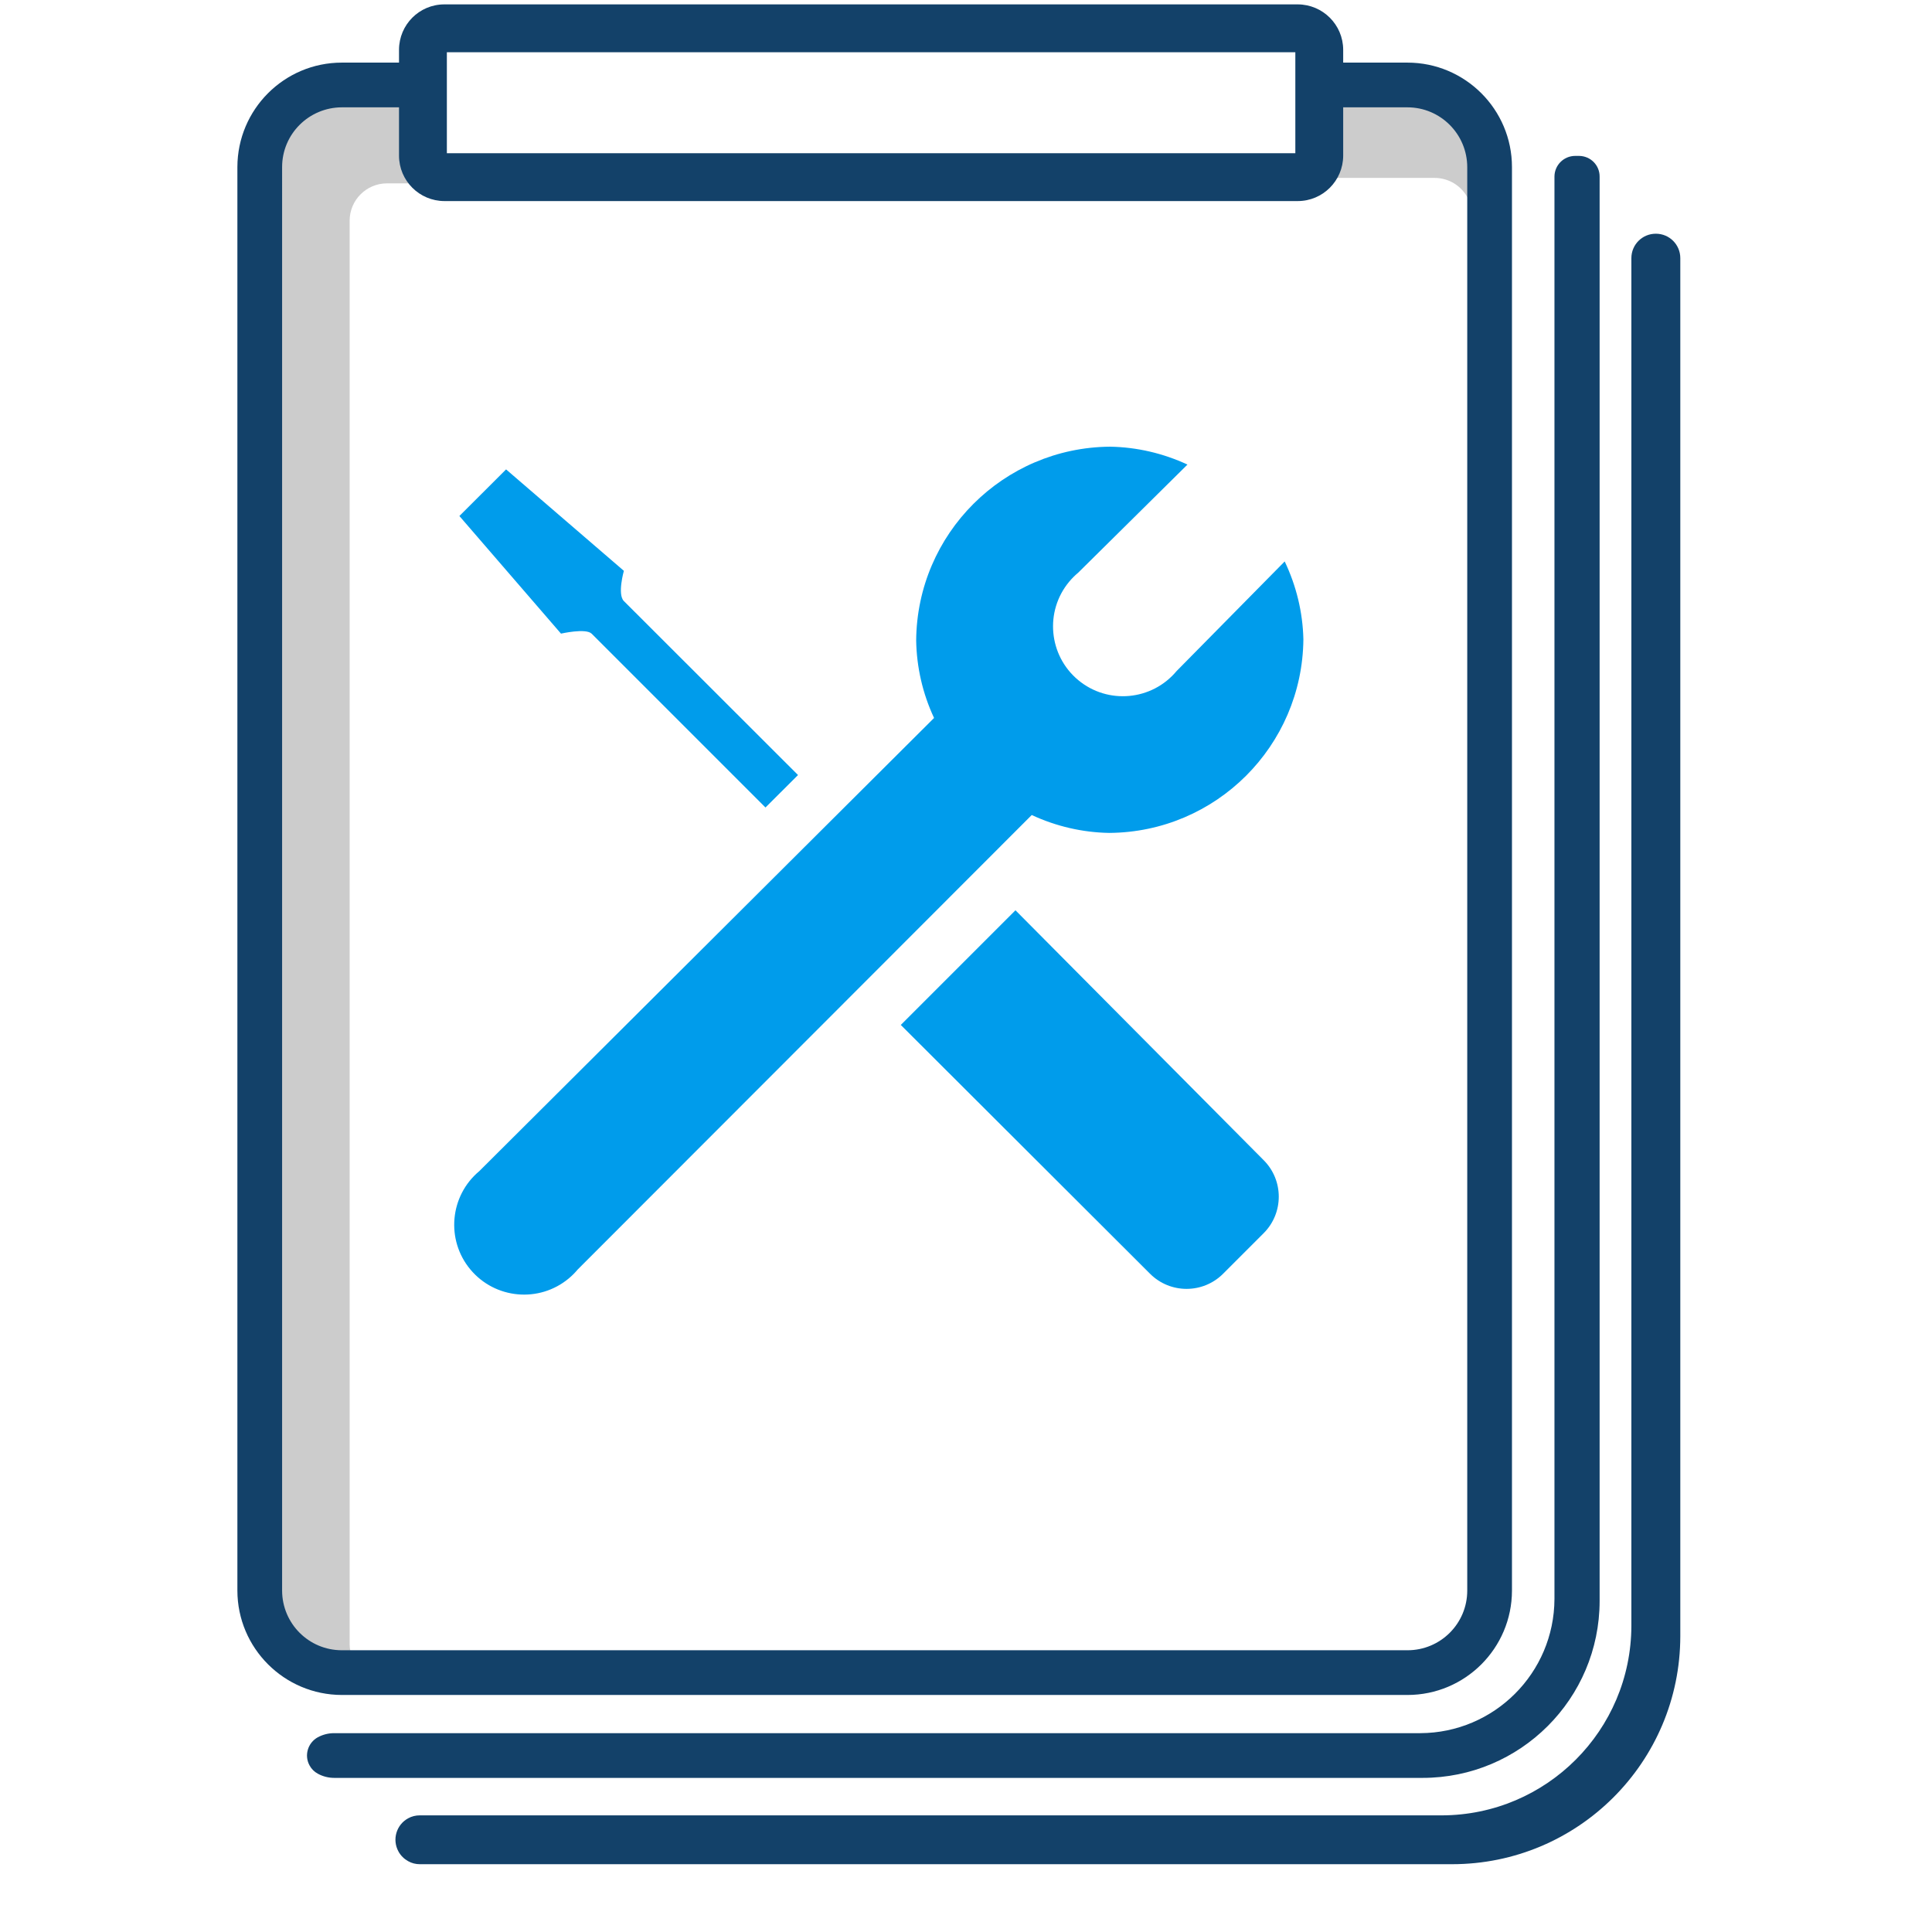 <?xml version="1.0" encoding="UTF-8"?>
<svg xmlns="http://www.w3.org/2000/svg" id="Layer_1" viewBox="0 0 216 216">
  <defs>
    <style>.cls-1{fill:#009ceb;}.cls-2{fill:#ccc;}.cls-3{fill:#134169;}</style>
  </defs>
  <path class="cls-2" d="m163.19,12.47c-.28-.76-.42-1.56-.42-2.37-.79-.14-1.58-.21-2.38-.21h-11.61v6.38c0,1.36-.56,2.67-1.53,3.62h13.14c1.65,0,3.15.97,3.82,2.48.45-1.02.73-2.11.83-3.22.11-2.19-1.08-4.66-1.85-6.68Z"></path>
  <path class="cls-2" d="m45.28,16.88v-6.38h-8c-4.52,0-8.18,3.66-8.18,8.18v165.37c3.19,1.37,6.28,3,9.82,2.8l1.35-.12c-.75-.78-1.17-1.82-1.18-2.91V24.68c0-2.31,1.87-4.18,4.18-4.18h3.48c-.96-.96-1.49-2.26-1.47-3.62Z"></path>
  <path class="cls-1" d="m66.14,70.84l19.44,19.44,3.64-3.63-19.47-19.45c-.75-.75,0-3.38,0-3.38l-13.17-11.34-5.22,5.21,11.36,13.15s2.76-.63,3.42,0Z"></path>
  <path class="cls-1" d="m113.53,101.77l-12.82,12.82,27.87,27.82c2.25,2.25,5.91,2.25,8.16,0h0l4.54-4.54c2.25-2.25,2.25-5.91,0-8.16h0l-27.75-27.94Z"></path>
  <path class="cls-1" d="m131.54,75.03c-2.76,3.31-7.69,3.76-11,1-3.31-2.76-3.76-7.69-1-11,.3-.36.63-.69,1-1l12.22-12.09c-2.71-1.26-5.66-1.95-8.65-2-11.93.09-21.59,9.74-21.68,21.67.05,2.99.73,5.95,2,8.66l-50.84,50.66c-3.31,2.76-3.76,7.69-1,11s7.69,3.76,11,1c.36-.3.69-.63,1-1l50.76-50.81c2.71,1.26,5.66,1.95,8.65,2,11.94-.07,21.61-9.71,21.72-21.65-.07-3.02-.79-5.98-2.09-8.7l-12.09,12.26Z"></path>
  <path class="cls-3" d="m157.35,7h-7.18v-1.44c-.01-2.8-2.28-5.06-5.08-5.07H49.68c-2.8,0-5.06,2.27-5.07,5.07v1.44h-6.39c-6.45,0-11.67,5.23-11.68,11.68v159.15c.01,6.44,5.24,11.66,11.68,11.67h119.13c6.45,0,11.68-5.22,11.69-11.67V18.68c0-6.45-5.24-11.68-11.69-11.68Zm-107.39,0v-1.16h94.86v11.29H49.96V7Zm114.08,170.83c0,3.69-2.99,6.67-6.68,6.67H38.22c-3.69,0-6.67-2.98-6.68-6.67V18.68c0-3.69,2.99-6.67,6.68-6.68h6.39v5.41c.01,2.8,2.27,5.06,5.07,5.07h95.41c2.8,0,5.07-2.27,5.08-5.07v-5.41h7.18c3.69,0,6.68,2.99,6.69,6.68v159.15Z"></path>
  <path class="cls-3" d="m176.48,17.43h-.37c-1.28,0-2.32,1.04-2.32,2.32,0,0,0,.01,0,.02v159c-.03,8.27-6.73,14.97-15,15H37.34c-.63,0-1.25.16-1.81.46h0c-1.12.62-1.54,2.03-.92,3.15.21.39.53.71.92.92h0c.56.31,1.2.47,1.84.47h121.67c10.93,0,19.79-8.85,19.8-19.78V19.77c.02-1.28-1-2.32-2.28-2.34-.03,0-.05,0-.08,0Z"></path>
  <path class="cls-3" d="m185.12,26.13h0c-1.51,0-2.73,1.22-2.73,2.73v152.91c-.03,11.69-9.5,21.16-21.19,21.19H46.92c-.45,0-.9.11-1.29.33h0c-1.32.72-1.81,2.38-1.08,3.71.25.46.63.83,1.08,1.08h0c.4.23.85.34,1.31.34h115.4c14.09,0,25.51-11.41,25.52-25.5h0V28.86c0-1.51-1.22-2.73-2.73-2.73,0,0,0,0-.01,0Z"></path>
</svg>
